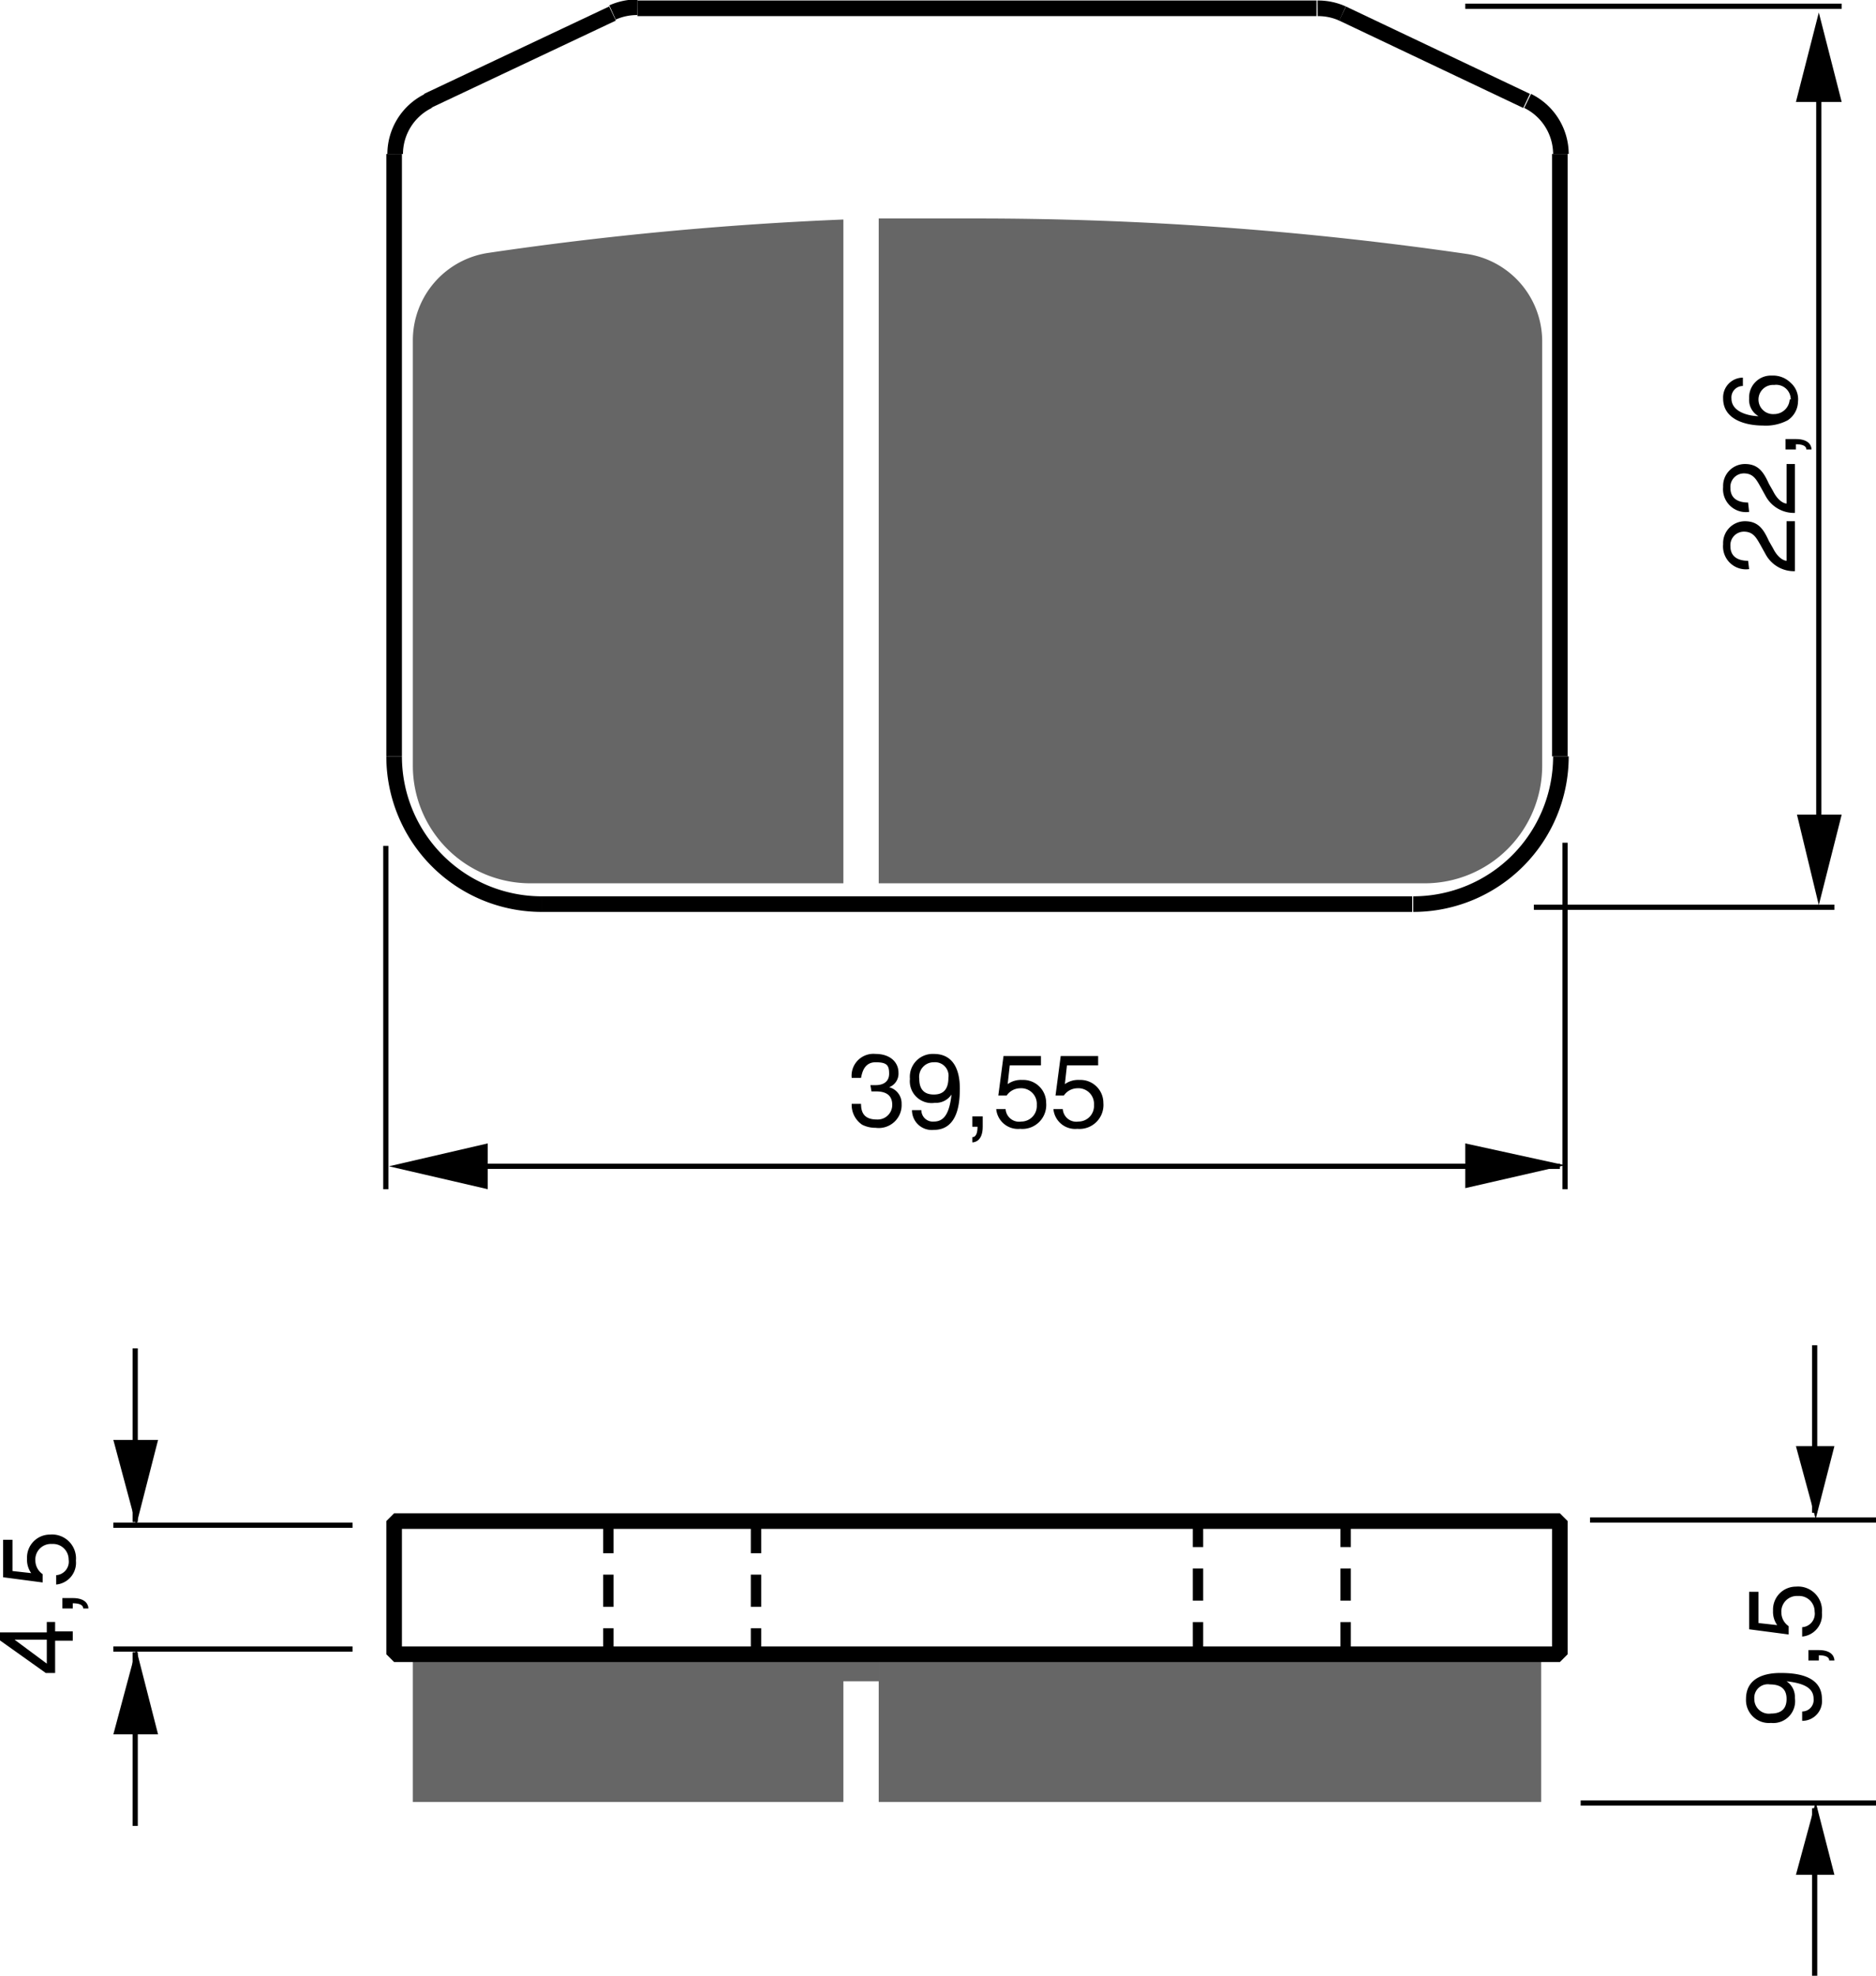 <?xml version="1.0" encoding="UTF-8"?><svg xmlns="http://www.w3.org/2000/svg" width="1804" height="1899" viewBox="0 0 180.4 189.9"><defs><style>.a{fill:#666;}.b,.c,.d{fill:none;stroke:#000;}.b,.c{stroke-linejoin:bevel;}.b{stroke-dasharray:3.09 2.06;}.c{stroke-width:1.5px;}.d{stroke-width:0.5px;}</style></defs><title>220</title><rect width="100%" height="100%" fill="white"/><polygon class="a" points="148.2 159 148.2 173.2 84.5 173.2 84.5 161.6 84.5 159 115.2 159 129.4 159 148.2 159"/><path class="a" d="M351.9,322.4v40.9a11.3,11.3,0,0,1-11.3,11.3H288.1V310.7h9.5a327.2,327.2,0,0,1,47,3.4A8.5,8.5,0,0,1,351.9,322.4Z" transform="translate(-203.6 -289.7)"/><polygon class="a" points="84.5 159 84.5 161.6 81.1 161.6 81.1 173.2 39.7 173.2 39.7 159 58.5 159 72.7 159 84.5 159"/><path class="a" d="M284.7,310.8v63.8H254.6a11.3,11.3,0,0,1-11.3-11.3V322.4a8.5,8.5,0,0,1,7.3-8.4A324.7,324.7,0,0,1,284.7,310.8Z" transform="translate(-203.6 -289.7)"/><line class="b" x1="58.5" y1="146.2" x2="58.5" y2="159"/><line class="b" x1="72.7" y1="146.2" x2="72.7" y2="159"/><line class="b" x1="115.2" y1="159" x2="115.2" y2="146.2"/><line class="b" x1="129.4" y1="159" x2="129.4" y2="146.2"/><line class="c" x1="37.9" y1="14.8" x2="37.9" y2="72.7"/><line class="c" x1="41.1" y1="9.7" x2="58.9" y2="1.3"/><line class="c" x1="52.1" y1="86.9" x2="135.8" y2="86.9"/><line class="c" x1="126.6" y1="0.8" x2="61.3" y2="0.8"/><line class="c" x1="150" y1="72.7" x2="150" y2="14.8"/><line class="c" x1="129.1" y1="1.3" x2="146.8" y2="9.7"/><polygon class="c" points="150 159 150 146.2 129.4 146.2 115.2 146.2 72.7 146.2 58.5 146.2 37.9 146.2 37.9 159 39.7 159 58.5 159 72.7 159 84.5 159 115.2 159 129.4 159 148.2 159 150 159"/><path class="c" d="M244.8,299.4a5.7,5.7,0,0,0-3.2,5.1" transform="translate(-203.6 -289.7)"/><path class="c" d="M264.9,290.4a5.7,5.7,0,0,0-2.4.5" transform="translate(-203.6 -289.7)"/><path class="c" d="M353.7,304.5a5.7,5.7,0,0,0-3.2-5.1" transform="translate(-203.6 -289.7)"/><path class="c" d="M332.7,291a5.7,5.7,0,0,0-2.4-.5" transform="translate(-203.6 -289.7)"/><path class="c" d="M339.5,376.6a14.2,14.2,0,0,0,14.2-14.2" transform="translate(-203.6 -289.7)"/><path class="c" d="M241.5,362.4a14.2,14.2,0,0,0,14.2,14.2" transform="translate(-203.6 -289.7)"/><path d="M208.9,446.5h1.7v.9h-1.7v3.1h-.9l-4.5-3.2v-.7h4.6v-1h.8Zm-.8,3.1v-2.3H205Z" transform="translate(-203.6 -289.7)"/><path d="M209.6,444.3v-1h1c1.4,0,1.5.8,1.5,1h-.5c0-.4-.5-.5-1-.5v.5Z" transform="translate(-203.6 -289.7)"/><path d="M206.6,440.9a2.2,2.2,0,0,1-.4-1.4,2.2,2.2,0,0,1,2.2-2.3,2.3,2.3,0,0,1,2.5,2.5,2.1,2.1,0,0,1-1.9,2.3v-.9a1.3,1.3,0,0,0,1.2-1.5,1.5,1.5,0,0,0-1.6-1.5,1.5,1.5,0,0,0-1.6,1.6,1.6,1.6,0,0,0,.7,1.3v.8l-3.8-.5v-3.6h.9v3Z" transform="translate(-203.6 -289.7)"/><line class="d" x1="174.5" y1="145.4" x2="174.5" y2="129.3"/><polygon points="172.7 139 174.6 146 176.4 139 172.7 139"/><line class="d" x1="174.5" y1="173.8" x2="174.5" y2="189.9"/><polygon points="172.7 180.2 174.6 173.2 176.4 180.2 172.7 180.2"/><line class="d" x1="152.9" y1="146.1" x2="180.4" y2="146.1"/><line class="d" x1="152" y1="173.3" x2="180.4" y2="173.3"/><path d="M373.9,455.3a2.2,2.2,0,0,1-2.4-2.3c0-2.2,2.1-2.5,3.3-2.5s4,.1,4,2.5a1.9,1.9,0,0,1-1.9,2.1v-.9a1.1,1.1,0,0,0,1.1-1.2c0-1-.8-1.5-2.6-1.7h0a1.8,1.8,0,0,1,.8,1.6A2.1,2.1,0,0,1,373.9,455.3Zm-.1-3.7a1.3,1.3,0,0,0-1.5,1.4,1.4,1.4,0,0,0,1.6,1.4c1.3,0,1.5-.8,1.5-1.4S375.2,451.6,373.8,451.6Z" transform="translate(-203.6 -289.7)"/><path d="M377.5,449.3v-1h1c1.4,0,1.5.8,1.5,1h-.5c0-.4-.5-.5-1-.5v.5Z" transform="translate(-203.6 -289.7)"/><path d="M374.5,445.9a2.2,2.2,0,0,1-.4-1.4,2.2,2.2,0,0,1,2.2-2.3,2.3,2.3,0,0,1,2.5,2.5,2.1,2.1,0,0,1-1.9,2.3v-.9a1.3,1.3,0,0,0,1.2-1.5,1.5,1.5,0,0,0-1.6-1.5,1.5,1.5,0,0,0-1.6,1.6,1.6,1.6,0,0,0,.7,1.3v.8l-3.8-.5v-3.6h.9v3Z" transform="translate(-203.6 -289.7)"/><line class="d" x1="33.9" y1="146.6" x2="10.9" y2="146.6"/><line class="d" x1="33.9" y1="158.5" x2="10.9" y2="158.5"/><line class="d" x1="13" y1="146.3" x2="13" y2="129.6"/><polygon points="10.9 138.4 13.1 146.6 15.2 138.4 10.9 138.4"/><line class="d" x1="13" y1="158.8" x2="13" y2="175.5"/><polygon points="10.9 166.7 13.1 158.5 15.2 166.7 10.9 166.7"/><line class="d" x1="150" y1="112.1" x2="39.8" y2="112.1"/><polygon points="46.9 109.9 37.4 112.1 46.9 114.3 46.9 109.9"/><polygon points="140.9 114.2 150.5 112 140.9 109.9 140.9 114.2"/><line class="d" x1="37.1" y1="81.3" x2="37.1" y2="114.3"/><line class="d" x1="150.5" y1="81" x2="150.5" y2="114.3"/><path d="M287.3,394h.5c.7,0,1.3-.3,1.3-1.1s-.2-1.1-1.3-1.1-1.3,1-1.4,1.5h-.9a2.1,2.1,0,0,1,2.3-2.3c1.4,0,2.2.8,2.2,1.8a1.4,1.4,0,0,1-.9,1.4h0a1.6,1.6,0,0,1,1.2,1.6,2.2,2.2,0,0,1-2.5,2.3,2.8,2.8,0,0,1-1.3-.3,2.3,2.3,0,0,1-1-2h.9c0,.7.2,1.5,1.5,1.5a1.4,1.4,0,0,0,1.5-1.4c0-1.2-1-1.3-1.6-1.3h-.4Z" transform="translate(-203.6 -289.7)"/><path d="M291.1,393.4a2.2,2.2,0,0,1,2.3-2.4c2.2,0,2.5,2.1,2.5,3.3s-.1,4-2.5,4a1.9,1.9,0,0,1-2.1-1.9h.9a1.1,1.1,0,0,0,1.2,1.1c1,0,1.5-.8,1.7-2.6h0a1.8,1.8,0,0,1-1.6.8A2.1,2.1,0,0,1,291.1,393.4Zm3.7-.1a1.3,1.3,0,0,0-1.4-1.5,1.4,1.4,0,0,0-1.4,1.6c0,1.3.8,1.5,1.4,1.5S294.8,394.7,294.8,393.3Z" transform="translate(-203.6 -289.7)"/><path d="M297.1,397h1v1c0,1.4-.8,1.5-1,1.5V399c.4,0,.5-.5.5-1h-.5Z" transform="translate(-203.6 -289.7)"/><path d="M300.5,393.9a2.2,2.2,0,0,1,1.4-.4,2.2,2.2,0,0,1,2.3,2.2,2.3,2.3,0,0,1-2.5,2.5,2.1,2.1,0,0,1-2.3-1.9h.9a1.3,1.3,0,0,0,1.5,1.2,1.5,1.5,0,0,0,1.5-1.6,1.5,1.5,0,0,0-1.6-1.6,1.6,1.6,0,0,0-1.3.7h-.8l.5-3.8h3.6v.9h-3Z" transform="translate(-203.6 -289.7)"/><path d="M306,393.9a2.2,2.2,0,0,1,1.4-.4,2.2,2.2,0,0,1,2.3,2.2,2.3,2.3,0,0,1-2.5,2.5,2.1,2.1,0,0,1-2.3-1.9h.9a1.3,1.3,0,0,0,1.5,1.2,1.5,1.5,0,0,0,1.5-1.6,1.5,1.5,0,0,0-1.6-1.6,1.6,1.6,0,0,0-1.3.7h-.8l.5-3.8h3.6v.9h-3Z" transform="translate(-203.6 -289.7)"/><line class="d" x1="177.1" y1="0.6" x2="140.9" y2="0.6"/><line class="d" x1="176.4" y1="87.2" x2="147.5" y2="87.2"/><line class="d" x1="174.9" y1="3.8" x2="174.9" y2="84.6"/><polygon points="172.8 78.3 174.9 87 177.1 78.3 172.8 78.3"/><polygon points="177.1 9.8 174.9 1.2 172.7 9.8 177.1 9.8"/><path d="M371.8,344.4a2.2,2.2,0,0,1-2.5-2.4,2.1,2.1,0,0,1,2.1-2.2c1.3,0,1.8.8,2.3,1.9l.4.7c.5,1,1.1,1.2,1.3,1.2v-3.8h.8v4.8a3.1,3.1,0,0,1-2.8-1.6l-.5-.9c-.4-.7-.7-1.3-1.6-1.3a1.3,1.3,0,0,0-1.3,1.4c0,1.3,1.2,1.4,1.7,1.4Z" transform="translate(-203.6 -289.7)"/><path d="M371.8,338.9a2.2,2.2,0,0,1-2.5-2.4,2.1,2.1,0,0,1,2.1-2.2c1.3,0,1.8.8,2.3,1.9l.4.7c.5,1,1.1,1.2,1.3,1.2v-3.8h.8V339a3.1,3.1,0,0,1-2.8-1.6l-.5-.9c-.4-.7-.7-1.3-1.6-1.3a1.3,1.3,0,0,0-1.3,1.4c0,1.3,1.2,1.4,1.7,1.4Z" transform="translate(-203.6 -289.7)"/><path d="M375.3,332.9v-1h1c1.4,0,1.5.8,1.5,1h-.5c0-.4-.5-.5-1-.5v.5Z" transform="translate(-203.6 -289.7)"/><path d="M371.2,326.8a1.1,1.1,0,0,0-1.1,1.2c0,1.4,1.9,1.7,2.6,1.7h0a1.8,1.8,0,0,1-.9-1.7,2.1,2.1,0,0,1,2.2-2.2,2.4,2.4,0,0,1,1.8.7,2.1,2.1,0,0,1,.7,1.8,2.2,2.2,0,0,1-1,1.8,4.5,4.5,0,0,1-2.4.5c-1.5,0-3.8-.5-3.8-2.6a1.9,1.9,0,0,1,1.9-2Zm4.6,1.3a1.4,1.4,0,0,0-1.6-1.4,1.4,1.4,0,0,0-1.5,1.4,1.4,1.4,0,0,0,1.5,1.4A1.5,1.5,0,0,0,375.7,328.1Z" transform="translate(-203.6 -289.7)"/></svg>